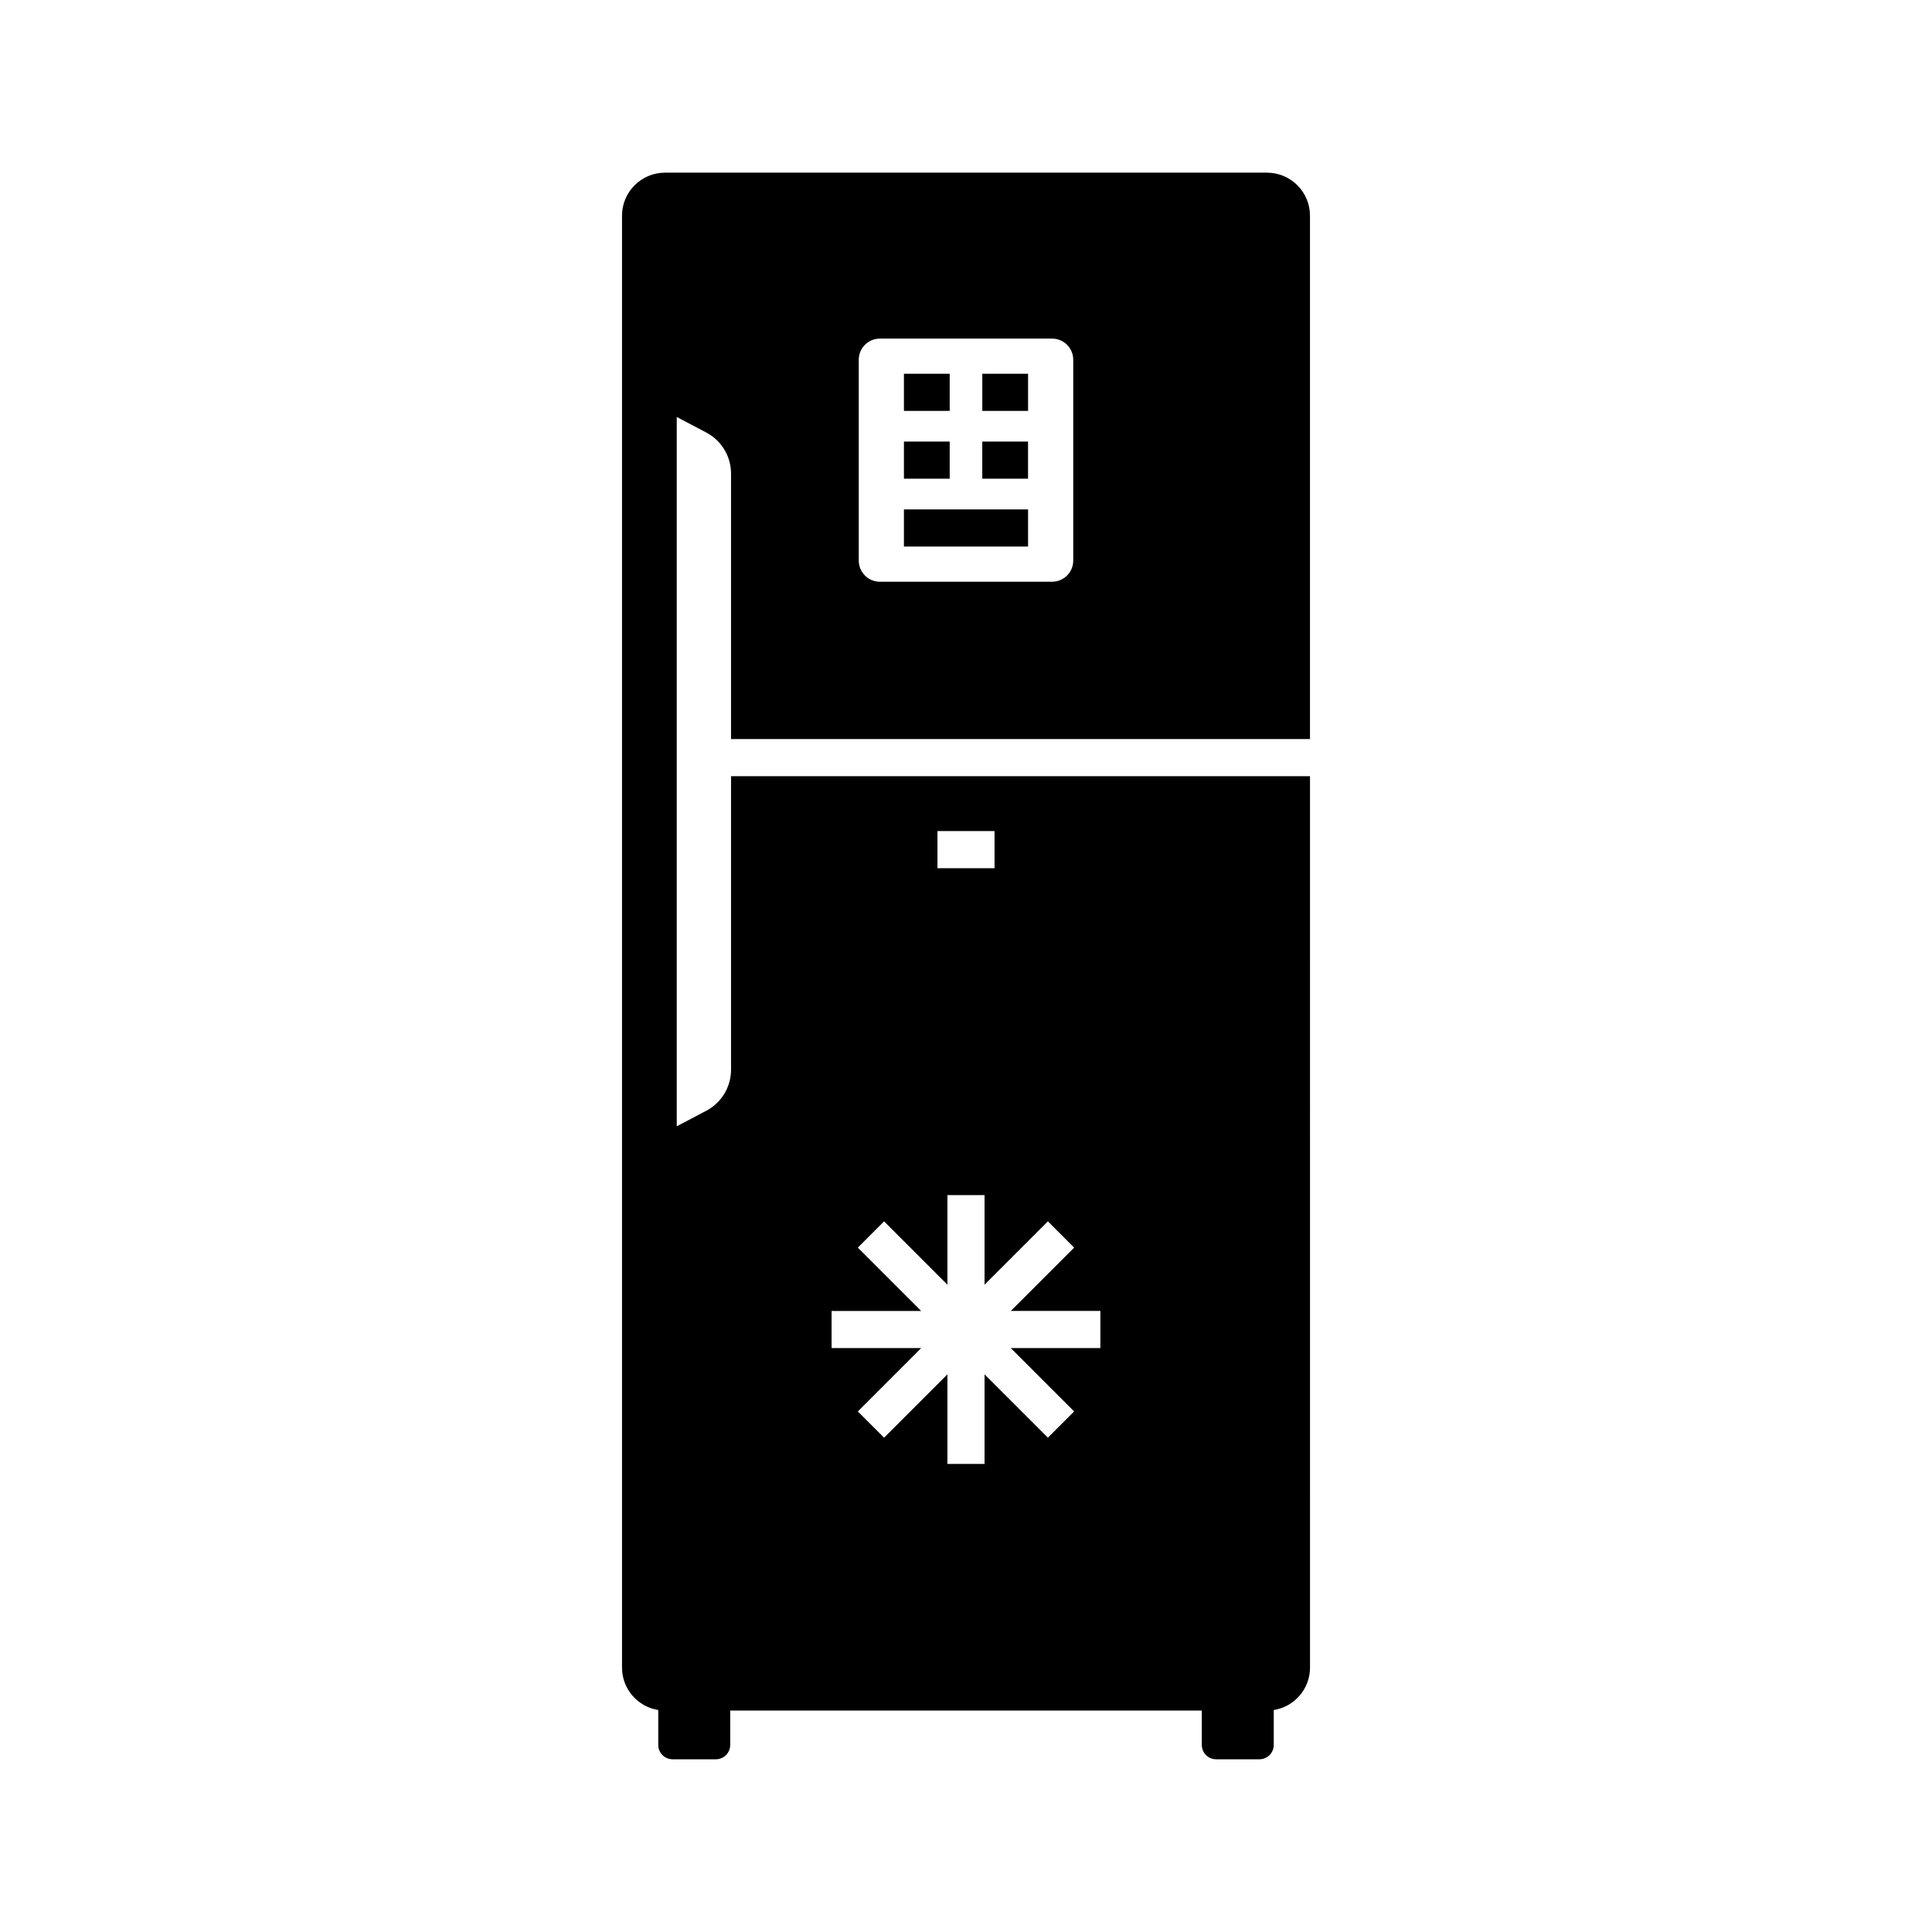 <?xml version="1.0" encoding="UTF-8"?>
<!-- Uploaded to: ICON Repo, www.svgrepo.com, Generator: ICON Repo Mixer Tools -->
<svg fill="#000000" width="800px" height="800px" version="1.1" viewBox="144 144 512 512" xmlns="http://www.w3.org/2000/svg">
 <g>
  <path d="m491.16 339.86v-138.71c0-6.277-5.106-11.391-11.391-11.391h-159.54c-6.281 0-11.391 5.113-11.391 11.391v384.78c0 5.672 4.168 10.391 9.609 11.246v9.258c0 2.098 1.707 3.797 3.797 3.797h11.465c2.098 0 3.805-1.703 3.805-3.797v-9.117h124.98v9.117c0 2.098 1.707 3.797 3.805 3.797h11.465c2.09 0 3.797-1.703 3.797-3.797v-9.258c5.441-0.855 9.609-5.574 9.609-11.246l-0.004-236.23h-153.43v77.762c0 2.188-0.574 4.289-1.617 6.117-0.898 1.586-2.156 2.961-3.691 4.019-0.41 0.285-0.836 0.547-1.285 0.781l-2.406 1.266-5.387 2.84v-187.98l5.387 2.84 2.406 1.266c0.449 0.234 0.875 0.496 1.285 0.781 1.535 1.059 2.789 2.434 3.691 4.019 1.047 1.824 1.617 3.926 1.617 6.117v70.332zm-98.723 24.379h15.125v9.84h-15.125zm-28.055 127.18h23.738l-16.785-16.785 6.957-6.961 16.785 16.781v-23.738h9.84v23.738l16.785-16.785 6.957 6.961-16.785 16.785h23.738v9.84h-23.738l16.785 16.785-6.957 6.957-16.785-16.781v23.738h-9.84v-23.738l-16.785 16.785-6.957-6.957 16.785-16.785h-23.738zm7.199-252.09c0-3.09 2.504-5.594 5.59-5.594h45.656c3.086 0 5.59 2.504 5.59 5.594v53.238c0 3.09-2.504 5.594-5.59 5.594h-45.656c-3.086 0-5.59-2.504-5.59-5.594z"/>
  <path d="m383.55 243.05h12.129v9.84h-12.129z"/>
  <path d="m404.32 243.05h12.129v9.84h-12.129z"/>
  <path d="m383.55 261.02h12.129v9.84h-12.129z"/>
  <path d="m404.31 261.02h12.129v9.84h-12.129z"/>
  <path d="m383.55 279h32.895v9.84h-32.895z"/>
 </g>
</svg>